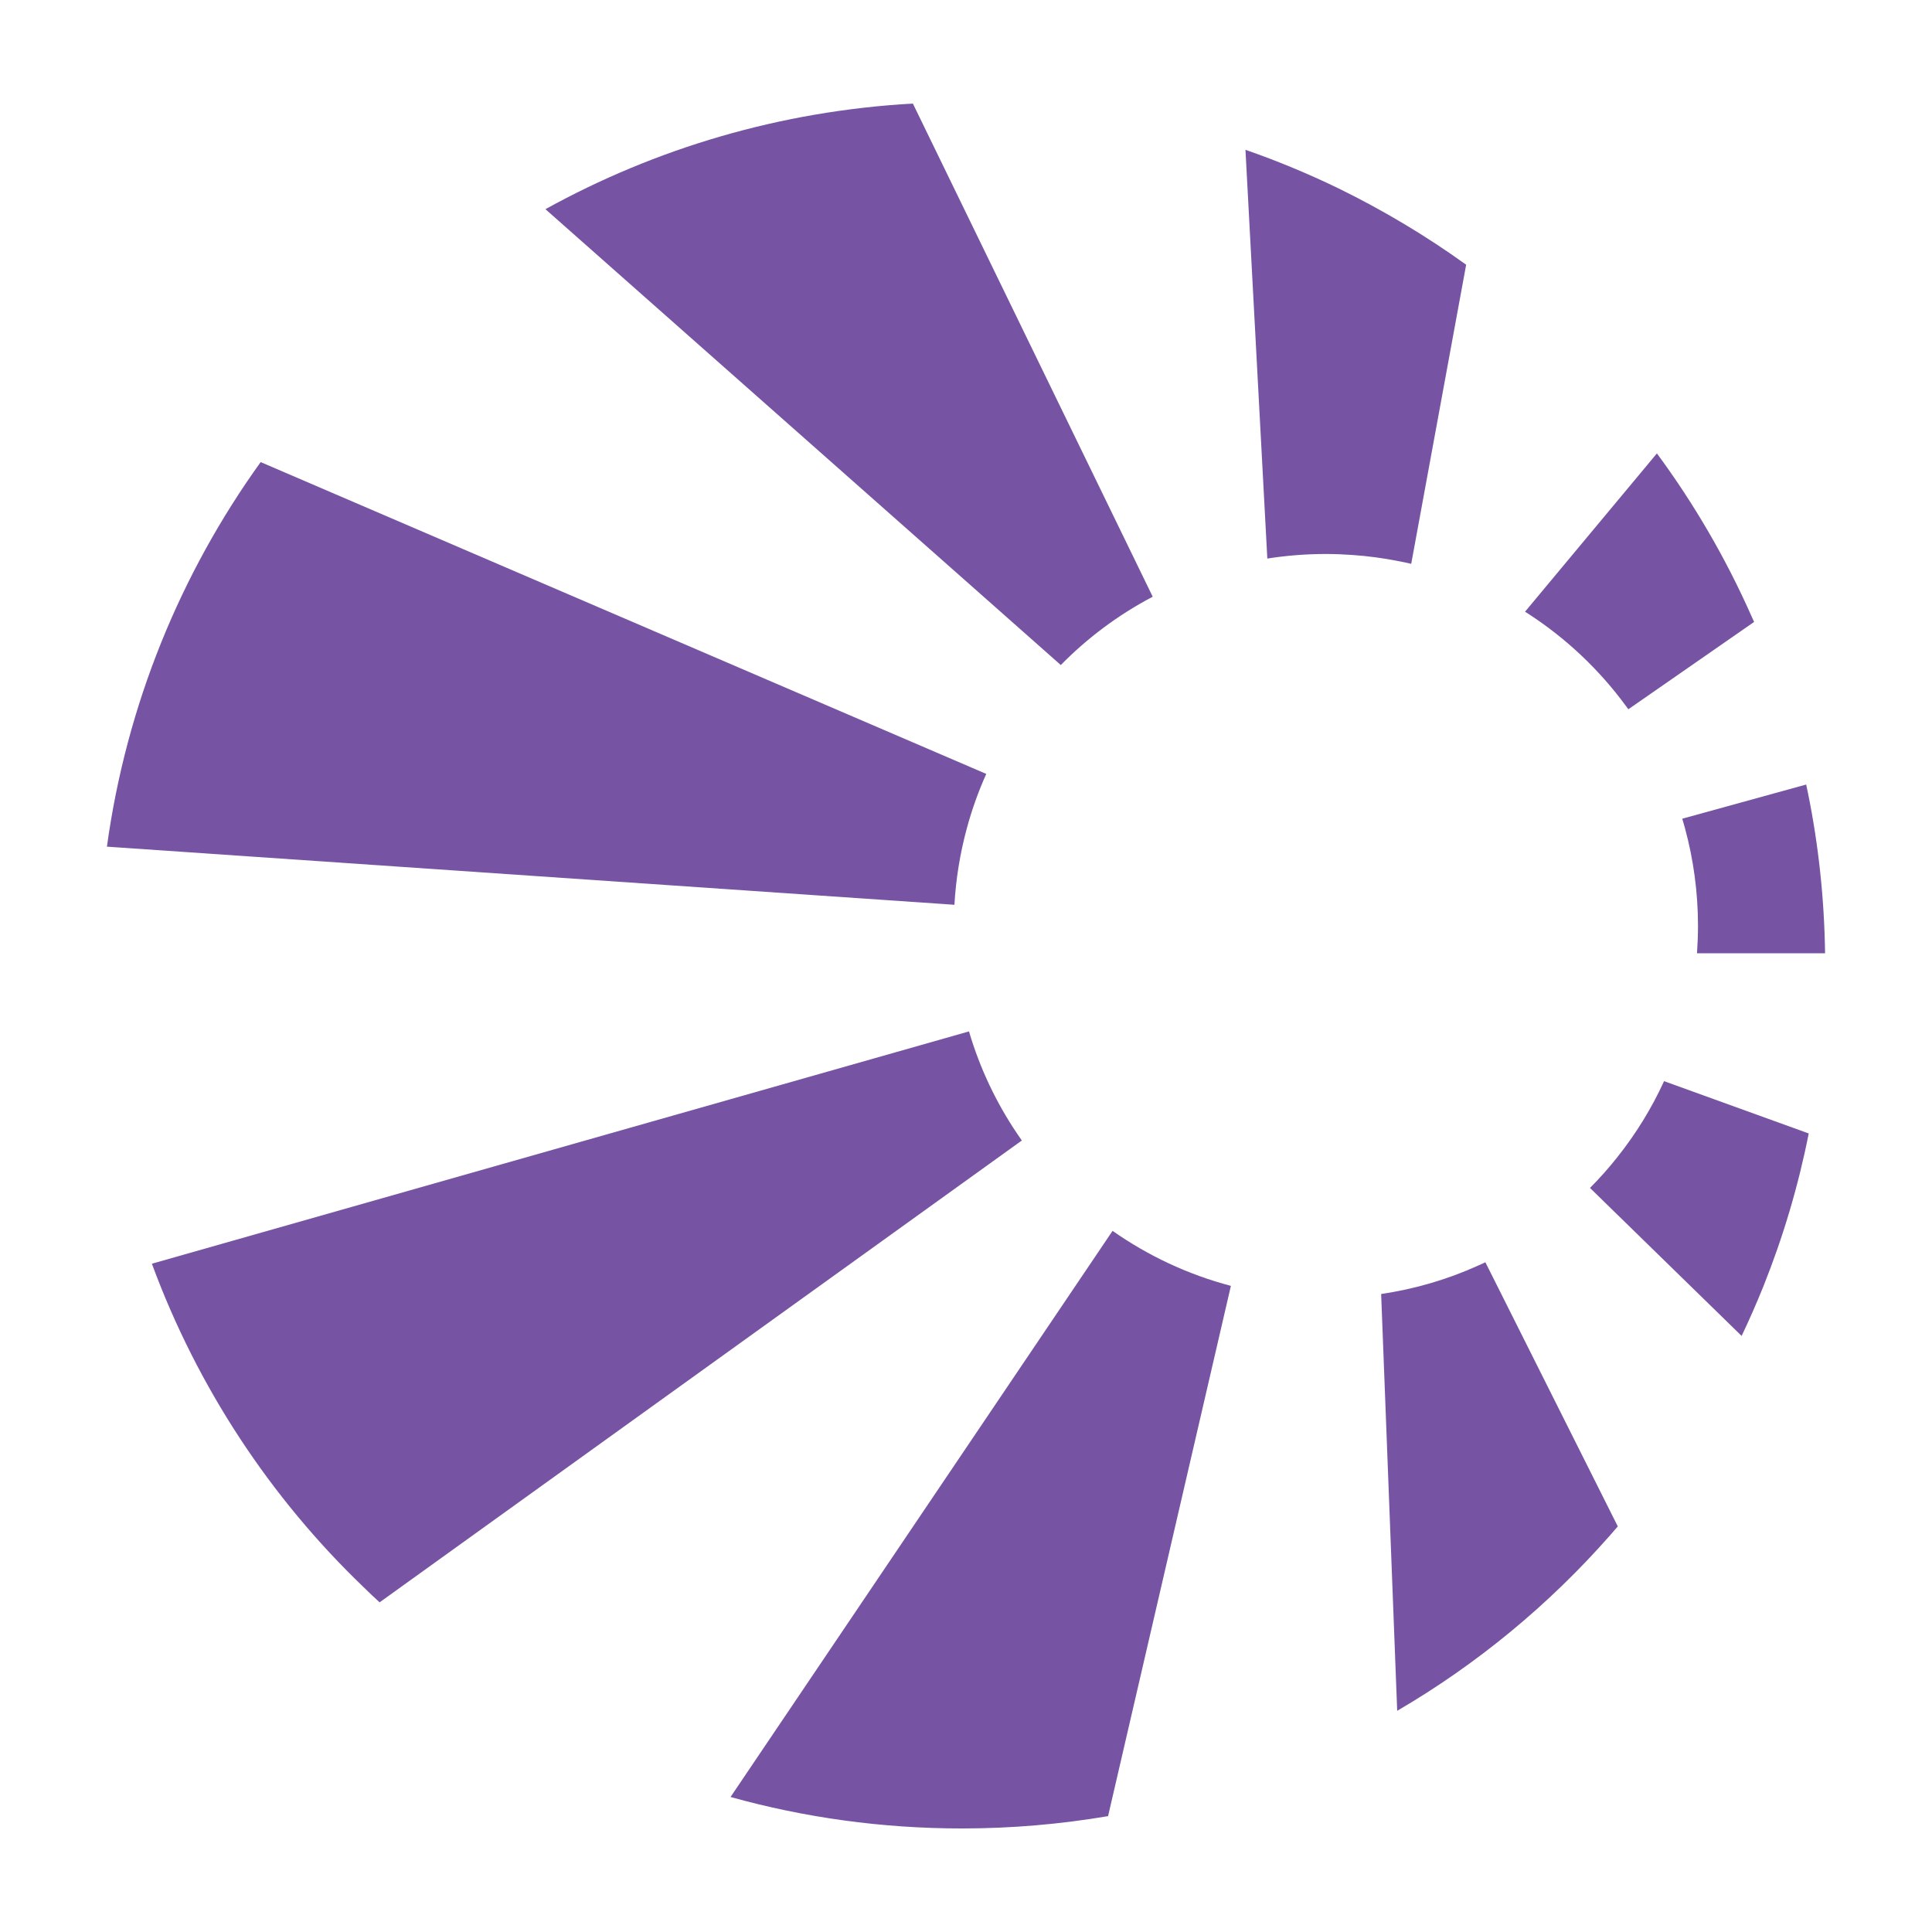 <?xml version="1.0" encoding="UTF-8"?> <svg xmlns="http://www.w3.org/2000/svg" xmlns:xlink="http://www.w3.org/1999/xlink" version="1.1" id="Layer_1" x="0px" y="0px" viewBox="0 0 1080 1080" style="enable-background:new 0 0 1080 1080;" xml:space="preserve"> <style type="text/css"> .st0{fill:#7754A3;} </style> <g> <path class="st0" d="M551.33,432.62c-4.46,9.92-8.14,20.23-11,30.93c-3.64,13.56-5.98,27.68-6.8,42.23L59.77,473.29 c10.92-79.49,41.19-152.78,85.94-214.98L551.33,432.62z"></path> <path class="st0" d="M571.21,637.55L212.2,895.72c-3.03-2.77-6.02-5.59-8.92-8.45c-52.11-49.99-92.91-111.71-118.38-180.85 l456.77-129.86c6.06,20.58,15.2,39.81,26.9,57.13C569.43,634.99,570.3,636.29,571.21,637.55z"></path> <path class="st0" d="M948.63,532.85c0.35-5.02,0.56-10.09,0.56-15.2c0-18.97-2.56-37.38-7.32-54.84c-0.48-1.73-0.95-3.42-1.47-5.15 l69.26-19.1c0.35,1.56,0.65,3.16,1,4.72c5.89,28.98,9.14,58.95,9.57,89.62h-71.6V532.85z"></path> <path class="st0" d="M980.55,347.67l-70.3,48.82c-0.43-0.56-0.87-1.21-1.3-1.78c-14.86-20.27-33.31-37.73-54.41-51.46 c-0.65-0.43-1.34-0.87-2.04-1.3l73.72-88.5c20.75,28.11,38.47,58.52,52.8,90.83C979.56,345.47,980.03,346.59,980.55,347.67z"></path> <path class="st0" d="M688.08,718.81l-68.66,296.42c-26.55,4.5-53.84,6.89-81.65,6.89c-44.83,0-88.24-6.11-129.39-17.59 l213.55-316.47C641.69,701.92,664.04,712.49,688.08,718.81z"></path> <path class="st0" d="M1011.09,633.61c-5.85,29.54-14.38,58.09-25.34,85.46c-3.77,9.36-7.84,18.63-12.17,27.72l-84.77-82.73 c5.41-5.41,10.53-11.18,15.29-17.2c10.35-12.99,19.15-27.25,26.12-42.49L1011.09,633.61z"></path> <path class="st0" d="M904.36,853.27c-1.52,1.78-3.03,3.55-4.59,5.28c-34,38.6-74.07,71.73-118.73,97.81l-8.97-233 c19.06-2.82,37.25-8.23,54.23-15.9c1.34-0.56,2.69-1.21,4.03-1.86L904.36,853.27z"></path> <path class="st0" d="M644.37,333.55c-0.22,0.13-0.39,0.22-0.61,0.35c-18.84,9.96-35.95,22.78-50.77,37.86l-40.33-35.69 L304.9,116.93c61.51-33.96,131.25-54.88,205.41-59.04L644.37,333.55z"></path> <path class="st0" d="M819.59,147.98l-30.71,167.2c-2.3-0.56-4.63-1.04-6.97-1.47c-8.45-1.69-17.07-2.86-25.82-3.47 c-4.94-0.35-9.88-0.56-14.9-0.56c-11.13,0-22.05,0.87-32.75,2.56l-12.22-228.5c17.8,6.19,35.13,13.38,51.94,21.53 C773.24,117.53,797.15,131.83,819.59,147.98z"></path> </g> </svg> 